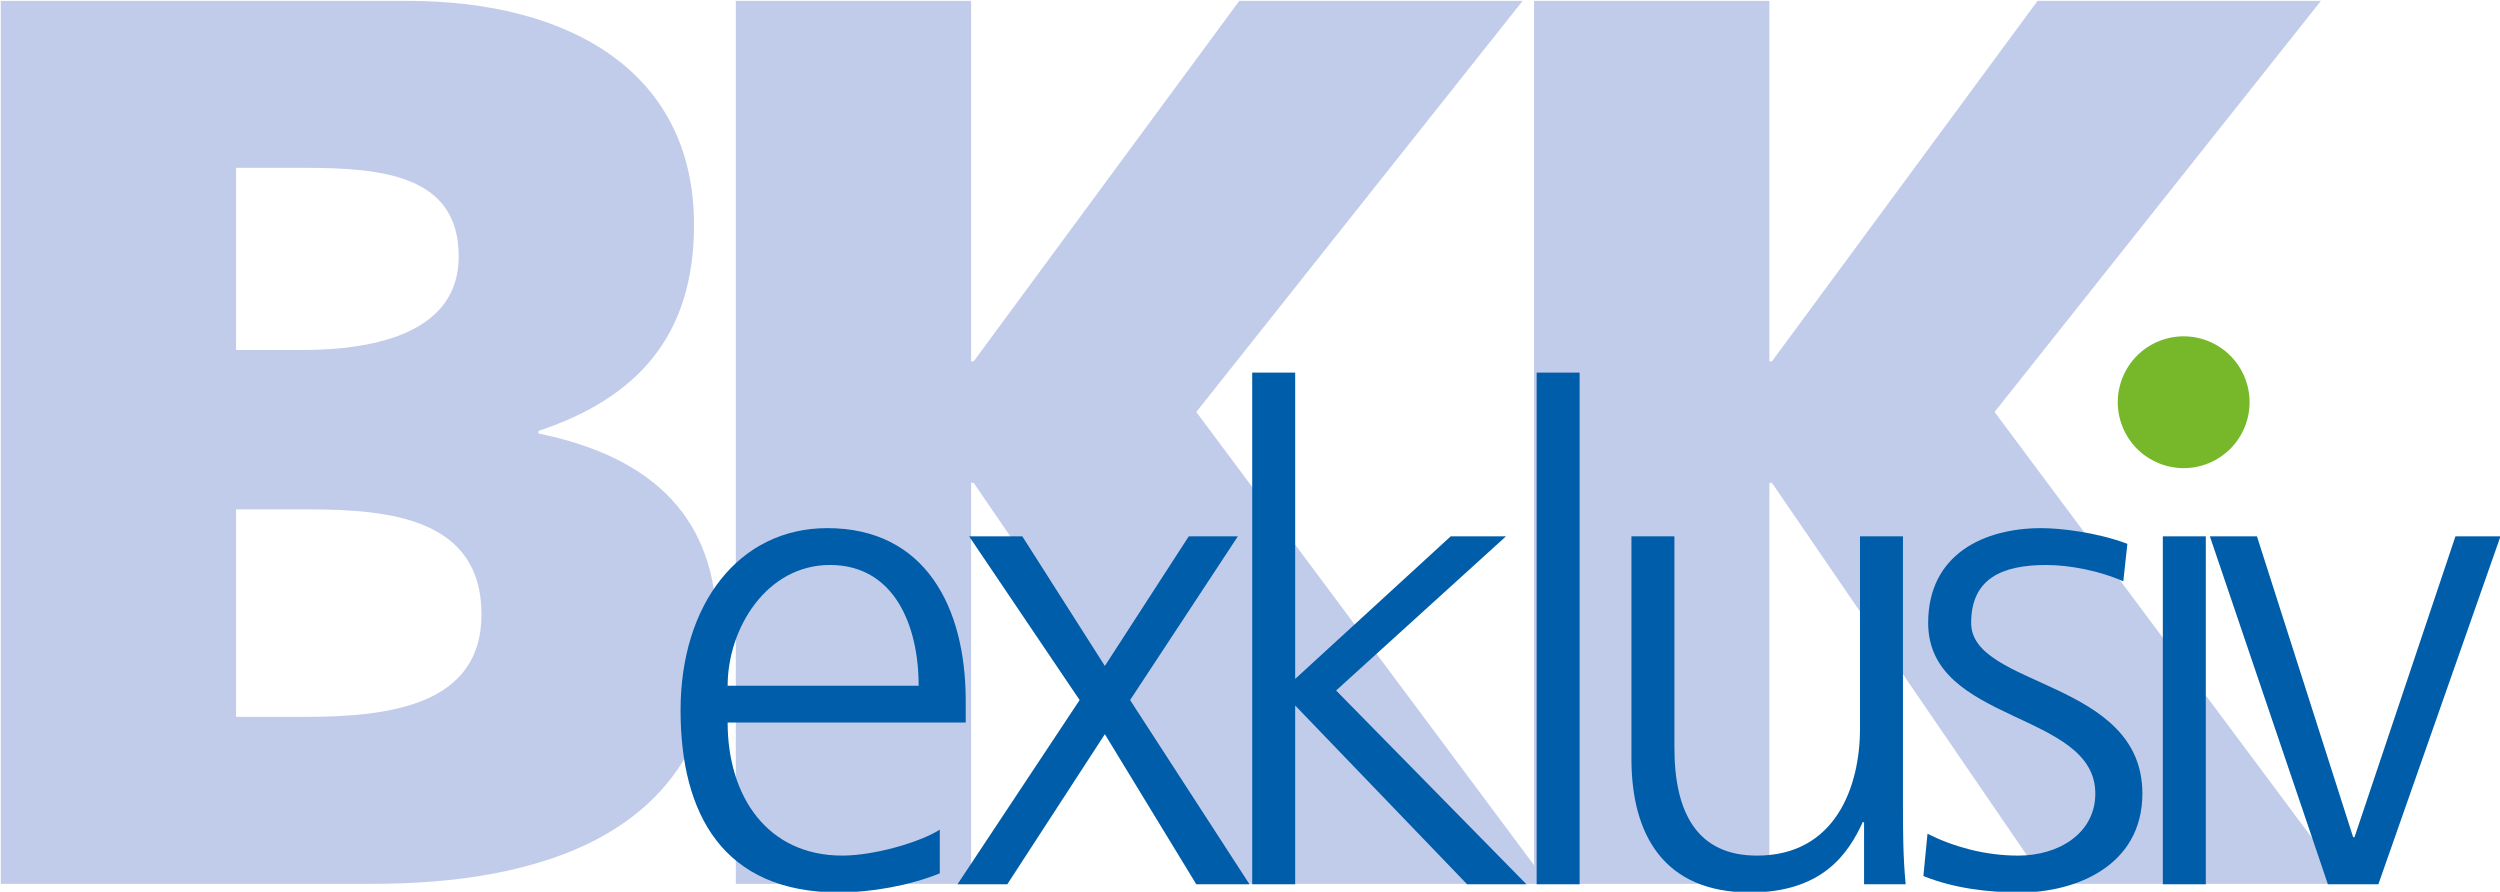 <?xml version="1.0" encoding="UTF-8" standalone="no"?><svg xmlns:dc="http://purl.org/dc/elements/1.1/" xmlns:cc="http://creativecommons.org/ns#" xmlns:rdf="http://www.w3.org/1999/02/22-rdf-syntax-ns#" xmlns:svg="http://www.w3.org/2000/svg" xmlns="http://www.w3.org/2000/svg" xmlns:sodipodi="http://sodipodi.sourceforge.net/DTD/sodipodi-0.dtd" xmlns:inkscape="http://www.inkscape.org/namespaces/inkscape" version="1.1" id="svg2" xml:space="preserve" width="601.373" height="214.499" viewBox="0 0 601.373 214.499" sodipodi:docname="BKK_Exklusiv_Logo.svg" inkscape:version="1.0.2 (e86c870879, 2021-01-15, custom)" inkscape:export-filename="F:\DATEN\FOTOS\00_Wiki\BKK_Exklusiv_Logo.png" inkscape:export-xdpi="108" inkscape:export-ydpi="108"><defs id="defs6"><clipPath clipPathUnits="userSpaceOnUse" id="clipPath18"><path d="M 0,170.078 H 595.275 V 631.227 H 0 Z" id="path16"/></clipPath><clipPath clipPathUnits="userSpaceOnUse" id="clipPath42"><path d="M 0,631.228 H 595.275 V 841.89 H 0 Z" id="path40"/></clipPath><linearGradient x1="0" y1="0" x2="1" y2="0" gradientUnits="userSpaceOnUse" gradientTransform="matrix(603.78,0,0,-603.78,0,631.227)" spreadMethod="pad" id="linearGradient52"><stop style="stop-opacity:1;stop-color:#055da9" offset="0" id="stop48"/><stop style="stop-opacity:1;stop-color:#1d9dd9" offset="1" id="stop50"/></linearGradient><clipPath clipPathUnits="userSpaceOnUse" id="clipPath62"><path d="m 393.809,56.693 h 158.946 v 56.693 H 393.809 Z" id="path60"/></clipPath><clipPath clipPathUnits="userSpaceOnUse" id="clipPath126"><path d="M 0,0 H 595.276 V 841.89 H 0 Z" id="path124"/></clipPath><clipPath clipPathUnits="userSpaceOnUse" id="clipPath134"><path d="M -0.999,403.52 H 255.68 V 101.047 H -0.999 Z" id="path132"/></clipPath><clipPath clipPathUnits="userSpaceOnUse" id="clipPath138"><path d="M -0.999,369.504 H 255.243 V 101.047 H -0.999 Z" id="path136"/></clipPath><clipPath clipPathUnits="userSpaceOnUse" id="clipPath142"><path d="M -0.999,131.394 H 255.243 V 101.047 H -0.999 Z" id="path140"/></clipPath><clipPath clipPathUnits="userSpaceOnUse" id="clipPath146"><path d="M 254.243,102.047 H 0.001 v 28.346 h 254.242 z" id="path144"/></clipPath><linearGradient x1="0" y1="0" x2="1" y2="0" gradientUnits="userSpaceOnUse" gradientTransform="matrix(254.242,0,0,-254.242,0.001,102.047)" spreadMethod="pad" id="linearGradient152"><stop style="stop-opacity:1;stop-color:#055da9" offset="0" id="stop148"/><stop style="stop-opacity:1;stop-color:#1d9dd9" offset="1" id="stop150"/></linearGradient><clipPath clipPathUnits="userSpaceOnUse" id="clipPath156"><path d="M -0.999,165.409 H 255.243 V 135.063 H -0.999 Z" id="path154"/></clipPath><clipPath clipPathUnits="userSpaceOnUse" id="clipPath160"><path d="M 254.243,136.063 H 0.001 v 28.346 h 254.242 z" id="path158"/></clipPath><linearGradient x1="0" y1="0" x2="1" y2="0" gradientUnits="userSpaceOnUse" gradientTransform="matrix(254.242,0,0,-254.242,0.001,136.063)" spreadMethod="pad" id="linearGradient166"><stop style="stop-opacity:1;stop-color:#055da9" offset="0" id="stop162"/><stop style="stop-opacity:1;stop-color:#1d9dd9" offset="1" id="stop164"/></linearGradient><clipPath clipPathUnits="userSpaceOnUse" id="clipPath170"><path d="M -0.999,199.425 H 255.243 V 169.079 H -0.999 Z" id="path168"/></clipPath><clipPath clipPathUnits="userSpaceOnUse" id="clipPath174"><path d="M 254.243,170.079 H 0.001 v 28.346 h 254.242 z" id="path172"/></clipPath><linearGradient x1="0" y1="0" x2="1" y2="0" gradientUnits="userSpaceOnUse" gradientTransform="matrix(254.242,0,0,-254.242,0.001,170.079)" spreadMethod="pad" id="linearGradient180"><stop style="stop-opacity:1;stop-color:#055da9" offset="0" id="stop176"/><stop style="stop-opacity:1;stop-color:#1d9dd9" offset="1" id="stop178"/></linearGradient><clipPath clipPathUnits="userSpaceOnUse" id="clipPath184"><path d="M -0.999,233.441 H 255.243 V 203.094 H -0.999 Z" id="path182"/></clipPath><clipPath clipPathUnits="userSpaceOnUse" id="clipPath188"><path d="M 254.243,204.094 H 0.001 v 28.346 h 254.242 z" id="path186"/></clipPath><linearGradient x1="0" y1="0" x2="1" y2="0" gradientUnits="userSpaceOnUse" gradientTransform="matrix(254.242,0,0,-254.242,0.001,204.094)" spreadMethod="pad" id="linearGradient194"><stop style="stop-opacity:1;stop-color:#055da9" offset="0" id="stop190"/><stop style="stop-opacity:1;stop-color:#1d9dd9" offset="1" id="stop192"/></linearGradient><clipPath clipPathUnits="userSpaceOnUse" id="clipPath198"><path d="M -0.999,267.457 H 255.243 V 237.11 H -0.999 Z" id="path196"/></clipPath><clipPath clipPathUnits="userSpaceOnUse" id="clipPath202"><path d="M 254.243,238.11 H 0.001 v 28.346 h 254.242 z" id="path200"/></clipPath><linearGradient x1="0" y1="0" x2="1" y2="0" gradientUnits="userSpaceOnUse" gradientTransform="matrix(254.242,0,0,-254.242,0.001,238.11)" spreadMethod="pad" id="linearGradient208"><stop style="stop-opacity:1;stop-color:#055da9" offset="0" id="stop204"/><stop style="stop-opacity:1;stop-color:#1d9dd9" offset="1" id="stop206"/></linearGradient><clipPath clipPathUnits="userSpaceOnUse" id="clipPath212"><path d="M -0.999,301.472 H 255.243 V 271.126 H -0.999 Z" id="path210"/></clipPath><clipPath clipPathUnits="userSpaceOnUse" id="clipPath216"><path d="M 254.243,272.126 H 0.001 v 28.346 h 254.242 z" id="path214"/></clipPath><linearGradient x1="0" y1="0" x2="1" y2="0" gradientUnits="userSpaceOnUse" gradientTransform="matrix(254.242,0,0,-254.242,0.001,272.126)" spreadMethod="pad" id="linearGradient222"><stop style="stop-opacity:1;stop-color:#055da9" offset="0" id="stop218"/><stop style="stop-opacity:1;stop-color:#1d9dd9" offset="1" id="stop220"/></linearGradient><clipPath clipPathUnits="userSpaceOnUse" id="clipPath226"><path d="M -0.999,335.488 H 255.243 V 305.142 H -0.999 Z" id="path224"/></clipPath><clipPath clipPathUnits="userSpaceOnUse" id="clipPath230"><path d="M 254.243,306.142 H 0.001 v 28.346 h 254.242 z" id="path228"/></clipPath><linearGradient x1="0" y1="0" x2="1" y2="0" gradientUnits="userSpaceOnUse" gradientTransform="matrix(254.242,0,0,-254.242,0.001,306.142)" spreadMethod="pad" id="linearGradient236"><stop style="stop-opacity:1;stop-color:#055da9" offset="0" id="stop232"/><stop style="stop-opacity:1;stop-color:#1d9dd9" offset="1" id="stop234"/></linearGradient><clipPath clipPathUnits="userSpaceOnUse" id="clipPath240"><path d="M -0.999,369.504 H 255.243 V 339.157 H -0.999 Z" id="path238"/></clipPath><clipPath clipPathUnits="userSpaceOnUse" id="clipPath244"><path d="M 254.243,340.157 H 0.001 v 28.346 h 254.242 z" id="path242"/></clipPath><linearGradient x1="0" y1="0" x2="1" y2="0" gradientUnits="userSpaceOnUse" gradientTransform="matrix(254.242,0,0,-254.242,0.001,340.157)" spreadMethod="pad" id="linearGradient250"><stop style="stop-opacity:1;stop-color:#055da9" offset="0" id="stop246"/><stop style="stop-opacity:1;stop-color:#1d9dd9" offset="1" id="stop248"/></linearGradient><clipPath clipPathUnits="userSpaceOnUse" id="clipPath254"><path d="M -0.999,131.394 H 255.243 V 101.047 H -0.999 Z" id="path252"/></clipPath><clipPath clipPathUnits="userSpaceOnUse" id="clipPath258"><path d="M 254.243,102.047 H 0.001 v 28.346 h 254.242 z" id="path256"/></clipPath><linearGradient x1="0" y1="0" x2="1" y2="0" gradientUnits="userSpaceOnUse" gradientTransform="matrix(254.242,0,0,-254.242,0.001,102.047)" spreadMethod="pad" id="linearGradient264"><stop style="stop-opacity:1;stop-color:#055da9" offset="0" id="stop260"/><stop style="stop-opacity:1;stop-color:#1d9dd9" offset="1" id="stop262"/></linearGradient><clipPath clipPathUnits="userSpaceOnUse" id="clipPath268"><path d="M -0.999,165.409 H 255.243 V 135.063 H -0.999 Z" id="path266"/></clipPath><clipPath clipPathUnits="userSpaceOnUse" id="clipPath272"><path d="M 254.243,136.063 H 0.001 v 28.346 h 254.242 z" id="path270"/></clipPath><linearGradient x1="0" y1="0" x2="1" y2="0" gradientUnits="userSpaceOnUse" gradientTransform="matrix(254.242,0,0,-254.242,0.001,136.063)" spreadMethod="pad" id="linearGradient278"><stop style="stop-opacity:1;stop-color:#055da9" offset="0" id="stop274"/><stop style="stop-opacity:1;stop-color:#1d9dd9" offset="1" id="stop276"/></linearGradient><clipPath clipPathUnits="userSpaceOnUse" id="clipPath282"><path d="M -0.999,199.425 H 255.243 V 169.079 H -0.999 Z" id="path280"/></clipPath><clipPath clipPathUnits="userSpaceOnUse" id="clipPath286"><path d="M 254.243,170.079 H 0.001 v 28.346 h 254.242 z" id="path284"/></clipPath><linearGradient x1="0" y1="0" x2="1" y2="0" gradientUnits="userSpaceOnUse" gradientTransform="matrix(254.242,0,0,-254.242,0.001,170.079)" spreadMethod="pad" id="linearGradient292"><stop style="stop-opacity:1;stop-color:#055da9" offset="0" id="stop288"/><stop style="stop-opacity:1;stop-color:#1d9dd9" offset="1" id="stop290"/></linearGradient><clipPath clipPathUnits="userSpaceOnUse" id="clipPath296"><path d="M -0.999,233.441 H 255.243 V 203.094 H -0.999 Z" id="path294"/></clipPath><clipPath clipPathUnits="userSpaceOnUse" id="clipPath300"><path d="M 254.243,204.094 H 0.001 v 28.346 h 254.242 z" id="path298"/></clipPath><linearGradient x1="0" y1="0" x2="1" y2="0" gradientUnits="userSpaceOnUse" gradientTransform="matrix(254.242,0,0,-254.242,0.001,204.094)" spreadMethod="pad" id="linearGradient306"><stop style="stop-opacity:1;stop-color:#055da9" offset="0" id="stop302"/><stop style="stop-opacity:1;stop-color:#1d9dd9" offset="1" id="stop304"/></linearGradient><clipPath clipPathUnits="userSpaceOnUse" id="clipPath310"><path d="M -0.999,267.457 H 255.243 V 237.11 H -0.999 Z" id="path308"/></clipPath><clipPath clipPathUnits="userSpaceOnUse" id="clipPath314"><path d="M 254.243,238.11 H 0.001 v 28.346 h 254.242 z" id="path312"/></clipPath><linearGradient x1="0" y1="0" x2="1" y2="0" gradientUnits="userSpaceOnUse" gradientTransform="matrix(254.242,0,0,-254.242,0.001,238.11)" spreadMethod="pad" id="linearGradient320"><stop style="stop-opacity:1;stop-color:#055da9" offset="0" id="stop316"/><stop style="stop-opacity:1;stop-color:#1d9dd9" offset="1" id="stop318"/></linearGradient><clipPath clipPathUnits="userSpaceOnUse" id="clipPath324"><path d="M -0.999,301.472 H 255.243 V 271.126 H -0.999 Z" id="path322"/></clipPath><clipPath clipPathUnits="userSpaceOnUse" id="clipPath328"><path d="M 254.243,272.126 H 0.001 v 28.346 h 254.242 z" id="path326"/></clipPath><linearGradient x1="0" y1="0" x2="1" y2="0" gradientUnits="userSpaceOnUse" gradientTransform="matrix(254.242,0,0,-254.242,0.001,272.126)" spreadMethod="pad" id="linearGradient334"><stop style="stop-opacity:1;stop-color:#055da9" offset="0" id="stop330"/><stop style="stop-opacity:1;stop-color:#1d9dd9" offset="1" id="stop332"/></linearGradient><clipPath clipPathUnits="userSpaceOnUse" id="clipPath338"><path d="M -0.999,335.488 H 255.243 V 305.142 H -0.999 Z" id="path336"/></clipPath><clipPath clipPathUnits="userSpaceOnUse" id="clipPath342"><path d="M 254.243,306.142 H 0.001 v 28.346 h 254.242 z" id="path340"/></clipPath><linearGradient x1="0" y1="0" x2="1" y2="0" gradientUnits="userSpaceOnUse" gradientTransform="matrix(254.242,0,0,-254.242,0.001,306.142)" spreadMethod="pad" id="linearGradient348"><stop style="stop-opacity:1;stop-color:#055da9" offset="0" id="stop344"/><stop style="stop-opacity:1;stop-color:#1d9dd9" offset="1" id="stop346"/></linearGradient><clipPath clipPathUnits="userSpaceOnUse" id="clipPath352"><path d="M -0.999,369.504 H 255.243 V 339.157 H -0.999 Z" id="path350"/></clipPath><clipPath clipPathUnits="userSpaceOnUse" id="clipPath356"><path d="M 254.243,340.157 H 0.001 v 28.346 h 254.242 z" id="path354"/></clipPath><linearGradient x1="0" y1="0" x2="1" y2="0" gradientUnits="userSpaceOnUse" gradientTransform="matrix(254.242,0,0,-254.242,0.001,340.157)" spreadMethod="pad" id="linearGradient362"><stop style="stop-opacity:1;stop-color:#055da9" offset="0" id="stop358"/><stop style="stop-opacity:1;stop-color:#1d9dd9" offset="1" id="stop360"/></linearGradient><clipPath clipPathUnits="userSpaceOnUse" id="clipPath366"><path d="M -0.562,403.52 H 255.68 V 373.173 H -0.562 Z" id="path364"/></clipPath><clipPath clipPathUnits="userSpaceOnUse" id="clipPath370"><path d="M 254.68,374.173 H 0.438 v 28.346 H 254.68 Z" id="path368"/></clipPath><linearGradient x1="0" y1="0" x2="1" y2="0" gradientUnits="userSpaceOnUse" gradientTransform="matrix(254.242,0,0,-254.242,0.438,374.173)" spreadMethod="pad" id="linearGradient376"><stop style="stop-opacity:1;stop-color:#055da9" offset="0" id="stop372"/><stop style="stop-opacity:1;stop-color:#1d9dd9" offset="1" id="stop374"/></linearGradient><clipPath clipPathUnits="userSpaceOnUse" id="clipPath722"><path d="M 0,841.89 V 0 Z" id="path720"/></clipPath><linearGradient x1="0" y1="0" x2="1" y2="0" gradientUnits="userSpaceOnUse" gradientTransform="matrix(297.638,0,0,-297.638,-297.638,-8.504)" spreadMethod="pad" id="linearGradient732"><stop style="stop-opacity:1;stop-color:#055da9" offset="0" id="stop728"/><stop style="stop-opacity:1;stop-color:#1d9dd9" offset="1" id="stop730"/></linearGradient></defs><sodipodi:namedview pagecolor="#ffffff" bordercolor="#666666" borderopacity="1" objecttolerance="10" gridtolerance="10" guidetolerance="10" inkscape:pageopacity="0" inkscape:pageshadow="2" inkscape:window-width="1680" inkscape:window-height="988" id="namedview4" showgrid="false" fit-margin-top="0" fit-margin-left="0" fit-margin-right="0" fit-margin-bottom="0" inkscape:zoom="0.92599415" inkscape:cx="243.39993" inkscape:cy="231.39595" inkscape:window-x="-8" inkscape:window-y="-8" inkscape:window-maximized="1" inkscape:current-layer="g10"/><g id="g10" inkscape:groupmode="layer" inkscape:label="TU_2022_BKK_Exklusiv" transform="matrix(1.333,0,0,-1.333,-31.541,1028.973)"><g id="g56" transform="matrix(2.838,0,0,2.838,-1093.831,449.981)"><g id="g58" clip-path="url(#clipPath62)"><g id="g64" transform="translate(408.771,67.857)"><path d="m 0,0 h 4.424 c 5.471,0 11.182,0.804 11.182,6.516 0,6.113 -5.872,6.676 -11.021,6.676 H 0 Z m 0,23.327 h 4.183 c 4.907,0 9.975,1.207 9.975,5.953 0,5.148 -4.826,5.631 -9.814,5.631 H 0 Z M -14.962,45.529 H 10.86 c 10.457,0 18.26,-4.585 18.26,-14.238 0,-7.079 -3.62,-11.02 -9.894,-13.112 v -0.161 c 7.481,-1.528 11.342,-5.55 11.342,-12.387 0,-13.434 -11.825,-16.249 -21.88,-16.249 h -23.65 z" style="fill:#c1ccea;fill-opacity:1;fill-rule:nonzero;stroke:none" id="path66"/></g><g id="g68" transform="translate(440.548,113.386)"><path d="m 0,0 h 14.962 v -22.925 h 0.161 L 32.015,0 H 50.033 L 29.28,-26.143 51.642,-56.147 H 32.578 l -17.455,25.5 h -0.161 v -25.5 H 0 Z" style="fill:#c1ccea;fill-opacity:1;fill-rule:nonzero;stroke:none" id="path70"/></g><g id="g72" transform="translate(491.307,113.386)"><path d="m 0,0 h 14.962 v -22.925 h 0.161 L 32.015,0 H 50.034 L 29.28,-26.143 51.642,-56.147 H 32.578 l -17.455,25.5 h -0.161 v -25.5 H 0 Z" style="fill:#c1ccea;fill-opacity:1;fill-rule:nonzero;stroke:none" id="path74"/></g><g id="g76" transform="translate(452.174,69.837)"><path d="m 0,0 c 0,3.861 -1.562,7.678 -5.639,7.678 -4.035,0 -6.507,-4.034 -6.507,-7.678 z m 1.344,-11.928 c -1.908,-0.781 -4.38,-1.215 -6.419,-1.215 -7.332,0 -10.064,4.944 -10.064,11.582 0,6.766 3.73,11.582 9.326,11.582 6.247,0 8.806,-5.033 8.806,-10.975 v -1.388 h -15.139 c 0,-4.685 2.516,-8.459 7.288,-8.459 1.995,0 4.901,0.824 6.202,1.649 z" style="fill:#005da9;fill-opacity:1;fill-rule:nonzero;stroke:none" id="path78"/></g><g id="g80" transform="translate(462.409,68.926)"><path d="m 0,0 -7.027,10.411 h 3.383 l 5.249,-8.242 5.336,8.242 h 3.122 L 3.21,0 10.801,-11.712 H 7.417 l -5.812,9.542 -6.203,-9.542 h -3.167 z" style="fill:#005da9;fill-opacity:1;fill-rule:nonzero;stroke:none" id="path82"/></g><g id="g84" transform="translate(473.383,89.748)"><path d="m 0,0 h 2.733 v -19.477 l 9.89,9.066 h 3.514 L 5.335,-20.215 17.437,-32.534 H 13.664 L 2.733,-21.169 V -32.534 H 0 Z" style="fill:#005da9;fill-opacity:1;fill-rule:nonzero;stroke:none" id="path86"/></g><path d="m 491.47,89.748 h 2.733 V 57.214 h -2.733 z" style="fill:#005da9;fill-opacity:1;fill-rule:nonzero;stroke:none" id="path88"/><g id="g90" transform="translate(514.762,62.419)"><path d="m 0,0 c 0,-1.692 0,-3.427 0.172,-5.205 h -2.645 v 3.947 H -2.56 c -0.91,-1.996 -2.56,-4.468 -7.157,-4.468 -5.466,0 -7.548,3.644 -7.548,8.502 v 14.142 h 2.733 V 3.471 c 0,-4.165 1.474,-6.855 5.249,-6.855 4.988,0 6.551,4.382 6.551,8.069 V 16.918 H 0 Z" style="fill:#005da9;fill-opacity:1;fill-rule:nonzero;stroke:none" id="path92"/></g><g id="g94" transform="translate(516.322,60.424)"><path d="m 0,0 c 1.648,-0.824 3.644,-1.389 5.769,-1.389 2.602,0 4.902,1.432 4.902,3.948 0,5.249 -10.628,4.424 -10.628,10.845 0,4.381 3.557,6.03 7.201,6.03 1.171,0 3.514,-0.261 5.466,-0.998 L 12.45,16.05 c -1.432,0.651 -3.384,1.04 -4.902,1.04 -2.819,0 -4.772,-0.867 -4.772,-3.686 0,-4.122 10.888,-3.601 10.888,-10.845 0,-4.685 -4.381,-6.29 -7.721,-6.29 -2.126,0 -4.251,0.261 -6.204,1.042 z" style="fill:#005da9;fill-opacity:1;fill-rule:nonzero;stroke:none" id="path96"/></g><path d="m 531.286,79.337 h 2.733 V 57.214 h -2.733 z m 2.734,5.899 h -2.733 v 3.644 h 2.733 z" style="fill:#005da9;fill-opacity:1;fill-rule:nonzero;stroke:none" id="path98"/><g id="g100" transform="translate(544.992,57.214)"><path d="m 0,0 h -3.21 l -7.505,22.123 h 2.994 l 6.116,-19.13 h 0.087 l 6.419,19.13 h 2.864 z" style="fill:#005da9;fill-opacity:1;fill-rule:nonzero;stroke:none" id="path102"/></g><g id="g104" transform="translate(536.482,89.469)"><path d="m 0,0 c 0.887,-2.136 -0.127,-4.59 -2.265,-5.476 -2.135,-0.886 -4.588,0.128 -5.475,2.264 -0.887,2.137 0.128,4.59 2.263,5.477 C -3.339,3.15 -0.885,2.136 0,0" style="fill:#76b82a;fill-opacity:1;fill-rule:nonzero;stroke:none" id="path106"/></g></g></g></g></svg>